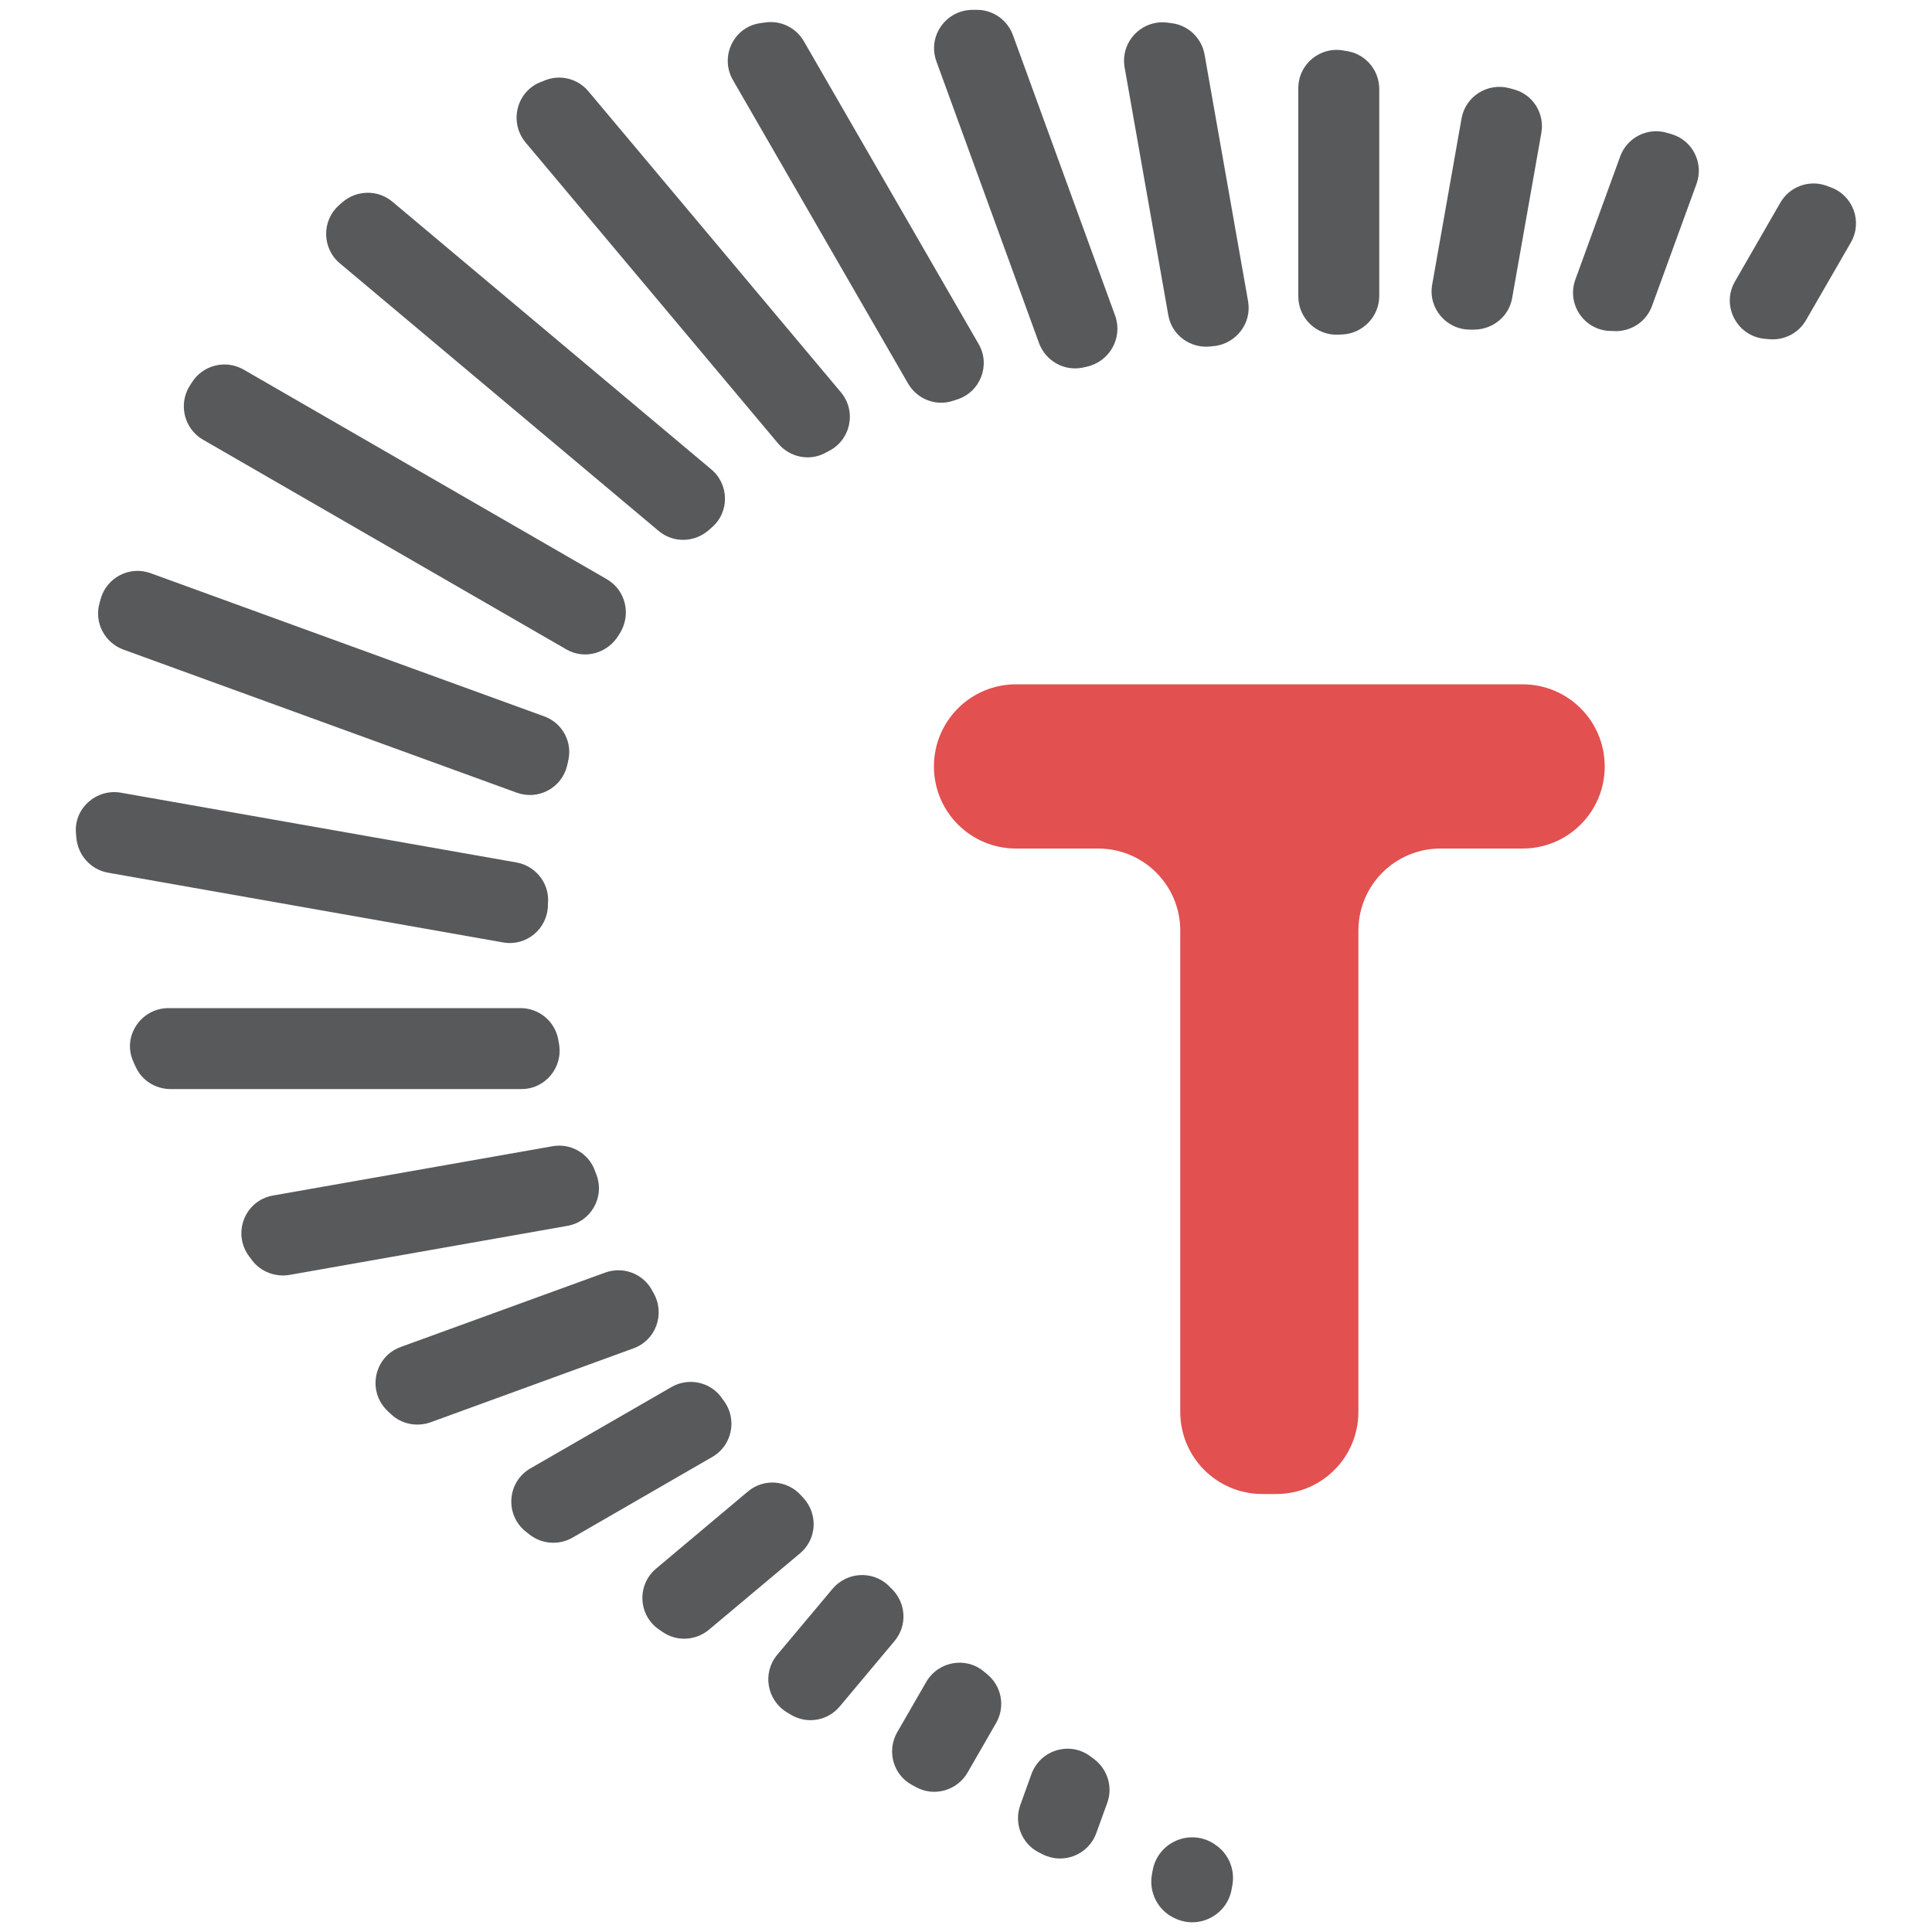 <?xml version="1.0" encoding="utf-8"?>
<!-- Generator: Adobe Illustrator 22.0.1, SVG Export Plug-In . SVG Version: 6.00 Build 0)  -->
<svg version="1.1" id="Logo" xmlns="http://www.w3.org/2000/svg" xmlns:xlink="http://www.w3.org/1999/xlink" x="0px" y="0px"
	 viewBox="0 0 1000 1000" style="enable-background:new 0 0 1000 1000;" xml:space="preserve">
<style type="text/css">
	.st0{fill:#58595B;}
	.st1{fill:#E25050;}
</style>
<g id="Icon">
	<g>
		<path class="st0" d="M533.9,918.2l-5.8,16.1c-3.4,9.4,0.7,20,9.6,24.5c0.7,0.3,1.3,0.7,2,1c10.6,5.4,23.6,0.3,27.7-10.9l5.7-15.7
			c3-8.2,0.2-17.4-6.8-22.7c-0.6-0.5-1.3-0.9-1.9-1.4C553.8,901.1,538.5,905.7,533.9,918.2z"/>
		<path class="st0" d="M430.9,822.4l-28.6,34.1c-7.8,9.3-5.5,23.4,5,29.8c0.7,0.4,1.3,0.8,2,1.2c8.4,5.1,19.2,3.2,25.4-4.3
			l28.3-33.8c6.8-8.1,6-19.9-1.6-27.2c-0.5-0.5-1.1-1-1.6-1.6C451.5,812.8,438.3,813.6,430.9,822.4z"/>
		<path class="st0" d="M479.4,870.6l-15,26c-5.5,9.6-2.2,21.9,7.5,27.2c0.7,0.4,1.4,0.8,2.2,1.2c9.4,5.2,21.3,1.8,26.7-7.5
			l14.8-25.7c4.8-8.4,2.9-18.9-4.5-25.1c-0.6-0.5-1.2-1-1.8-1.5C499.9,857.3,485.6,859.9,479.4,870.6z"/>
		<path class="st0" d="M435.3,203.1L304.6,47.3c-5.4-6.5-14.4-8.9-22.3-5.8c-0.9,0.4-1.9,0.8-2.8,1.1c-12.3,5.1-16,20.8-7.5,31.1
			l130.8,155.9c5.9,7,15.9,9.2,24,5c0.7-0.4,1.4-0.7,2.1-1.1C440.3,227.8,443.5,213,435.3,203.1z"/>
		<path class="st0" d="M713.9,153.2V46.1c0-9.5-6.7-17.7-15.9-19.5c-0.8-0.1-1.5-0.3-2.3-0.4c-12.3-2.4-23.7,6.9-23.7,19.5v107.7
			c0,11.4,9.6,20.5,20.9,19.8c0.8,0,1.5-0.1,2.3-0.1C705.6,172.4,713.9,163.7,713.9,153.2z"/>
		<path class="st0" d="M934.8,165.7l23.2-40.2c6.2-10.8,1.1-24.5-10.6-28.6c-0.7-0.3-1.4-0.5-2.1-0.8c-9-3.2-19,0.5-23.8,8.8
			L898,145.7c-7.3,12.7,1.2,28.6,15.8,29.7c0.8,0.1,1.7,0.1,2.5,0.2C923.8,176.1,931,172.3,934.8,165.7z"/>
		<path class="st0" d="M506.5,178L416.1,21.4c-4-7-11.9-10.9-19.8-9.8c-1,0.1-1.9,0.3-2.9,0.4c-13.8,2-21,17.5-14,29.5l90.6,157
			c4.6,8,14.3,11.9,23.1,9c0.7-0.2,1.5-0.5,2.2-0.7C507.4,203,512.9,189,506.5,178z"/>
		<path class="st0" d="M596.6,968.2l-0.4,2.2c-1.6,9.2,3.2,18.5,11.7,22.4c0.1,0.1,0.3,0.1,0.4,0.2c12.4,5.8,26.9-1.8,29.2-15.2
			l0.4-2.2c1.4-8.1-2.1-16.3-8.9-20.8c-0.1-0.1-0.3-0.2-0.4-0.3C616.1,946.2,599.2,953.4,596.6,968.2z"/>
		<path class="st0" d="M782.7,154.2l15.1-85.4c1.8-10.2-4.5-20.1-14.5-22.6c-0.7-0.2-1.5-0.4-2.2-0.6c-11.2-2.9-22.6,4.3-24.6,15.7
			l-15.2,86c-2.2,12.2,7.3,23.4,19.7,23.3c0.8,0,1.5,0,2.3,0C772.9,170.4,781.1,163.6,782.7,154.2z"/>
		<path class="st0" d="M646,155.9L623.5,28.3C622,19.7,615,13,606.4,12c-0.8-0.1-1.6-0.2-2.3-0.3c-13.2-1.6-24.3,10-22,23.2
			l22.6,128.2c1.8,10.5,11.6,17.5,22.2,16.2c0.6-0.1,1.2-0.2,1.9-0.2C640,177.6,648,167.2,646,155.9z"/>
		<path class="st0" d="M267.3,446.4L62.6,410.3c-12.7-2.2-24.3,8-23.3,20.8c0.1,0.8,0.1,1.5,0.2,2.3c0.7,9.1,7.4,16.7,16.4,18.3
			l204.5,36.1c12,2.1,22.9-6.9,23.2-19.1c0-0.8,0-1.5,0.1-2.3C284,456.6,276.9,448.1,267.3,446.4z"/>
		<path class="st0" d="M269.4,521.8H87.2c-14.1,0-24,14.5-18.3,27.4c0.4,1,0.8,2,1.3,2.9c3.1,7.1,10.3,11.6,18.1,11.6h181.6
			c12.5,0,21.7-11.4,19.4-23.6c-0.1-0.8-0.3-1.5-0.4-2.3C287.1,528.5,278.9,521.8,269.4,521.8z"/>
		<path class="st0" d="M577.2,163.4L524.3,18.2c-2.8-7.7-10.1-13-18.3-13.1c-0.8,0-1.6,0-2.4,0c-13.9-0.1-23.7,13.6-18.9,26.7
			l53.1,145.8c3.4,9.2,12.9,14.6,22.5,12.7c0.7-0.2,1.5-0.3,2.2-0.5C574.3,187.2,581.3,174.9,577.2,163.4z"/>
		<path class="st0" d="M281.7,370.8L78,296.7c-10.9-4-22.8,2.2-25.9,13.3c-0.2,0.7-0.4,1.5-0.6,2.2c-2.8,10,2.6,20.4,12.3,24
			l203.7,74.1c11.1,4,23.2-2.4,26-13.9c0.2-0.7,0.4-1.5,0.5-2.2C296.6,384.4,291.2,374.2,281.7,370.8z"/>
		<path class="st0" d="M314.1,299.8l-188-108.5c-9.4-5.4-21.4-2.3-27,7c-0.4,0.6-0.8,1.3-1.2,1.9c-5.6,9.5-2.4,21.9,7.2,27.4
			l188,108.5c9.5,5.5,21.4,2.1,27.1-7.3c0.2-0.4,0.4-0.7,0.7-1.1C326.8,318.1,323.9,305.5,314.1,299.8z"/>
		<path class="st0" d="M855.1,158.3l23-63.1c3.9-10.6-1.9-22.4-12.7-25.7c-0.8-0.2-1.6-0.5-2.4-0.7c-10.1-3.1-20.8,2.3-24.4,12.2
			l-23.2,63.7c-4.6,12.7,4.5,26.2,18,26.6c0.8,0,1.6,0,2.4,0.1C844.4,171.6,852.2,166.4,855.1,158.3z"/>
		<path class="st0" d="M368.1,242.9l-165-138.5c-7.5-6.3-18.4-6.1-25.8,0.2c-0.6,0.5-1.2,1-1.7,1.5c-9.2,8-9,22.4,0.3,30.2
			l165,138.5c7.5,6.3,18.3,6.1,25.7-0.2c0.6-0.5,1.2-1,1.7-1.5C377.7,265.2,377.5,250.7,368.1,242.9z"/>
		<path class="st0" d="M313.2,658.7l-105.8,38.5c-13.8,5-17.5,22.8-6.9,33c0.6,0.6,1.2,1.2,1.8,1.7c5.4,5.2,13.4,6.8,20.5,4.3
			l105.1-38.3c11.6-4.2,16.5-17.8,10.4-28.6c-0.4-0.7-0.8-1.3-1.1-2C332.4,659,322.2,655.4,313.2,658.7z"/>
		<path class="st0" d="M347.6,717.9l-73,42.1c-12.2,7-13.4,24.1-2.4,32.8c0.6,0.5,1.3,1,1.9,1.5c6.4,5,15.2,5.6,22.2,1.6l72.4-41.8
			c10.3-5.9,13-19.5,6-29c-0.5-0.6-0.9-1.2-1.3-1.8C367.5,715.2,356.3,712.9,347.6,717.9z"/>
		<path class="st0" d="M285.9,593.3l-144.6,25.5c-14.7,2.6-21.3,19.8-12.2,31.7c0.5,0.7,1,1.3,1.5,2c4.5,5.8,11.9,8.6,19.2,7.4
			l143.9-25.4c12.4-2.2,19.5-15.1,14.9-26.8c-0.3-0.7-0.6-1.4-0.8-2.1C304.4,596.7,295.1,591.6,285.9,593.3z"/>
		<path class="st0" d="M387.1,772l-47.5,39.9c-10.1,8.5-9.3,24.2,1.6,31.6c0.6,0.4,1.3,0.9,1.9,1.3c7.3,5,17.1,4.4,23.9-1.3
			l47.1-39.5c8.7-7.3,9.4-20.2,1.8-28.6c-0.4-0.4-0.8-0.9-1.2-1.3C407.6,766.1,395.4,765,387.1,772z"/>
	</g>
	<path class="st1" d="M703.1,481.7v249.1c0,23.5-19,42.5-42.5,42.5h-7.2c-23.5,0-42.5-19-42.5-42.5V481.7c0-23.5-19-42.5-42.5-42.5
		h-42.5c-23.5,0-42.5-19-42.5-42.5v0c0-23.5,19-42.5,42.5-42.5h262.2c23.5,0,42.5,19,42.5,42.5v0c0,23.5-19,42.5-42.5,42.5h-42.5
		C722.1,439.2,703.1,458.2,703.1,481.7z"/>
</g>
</svg>

